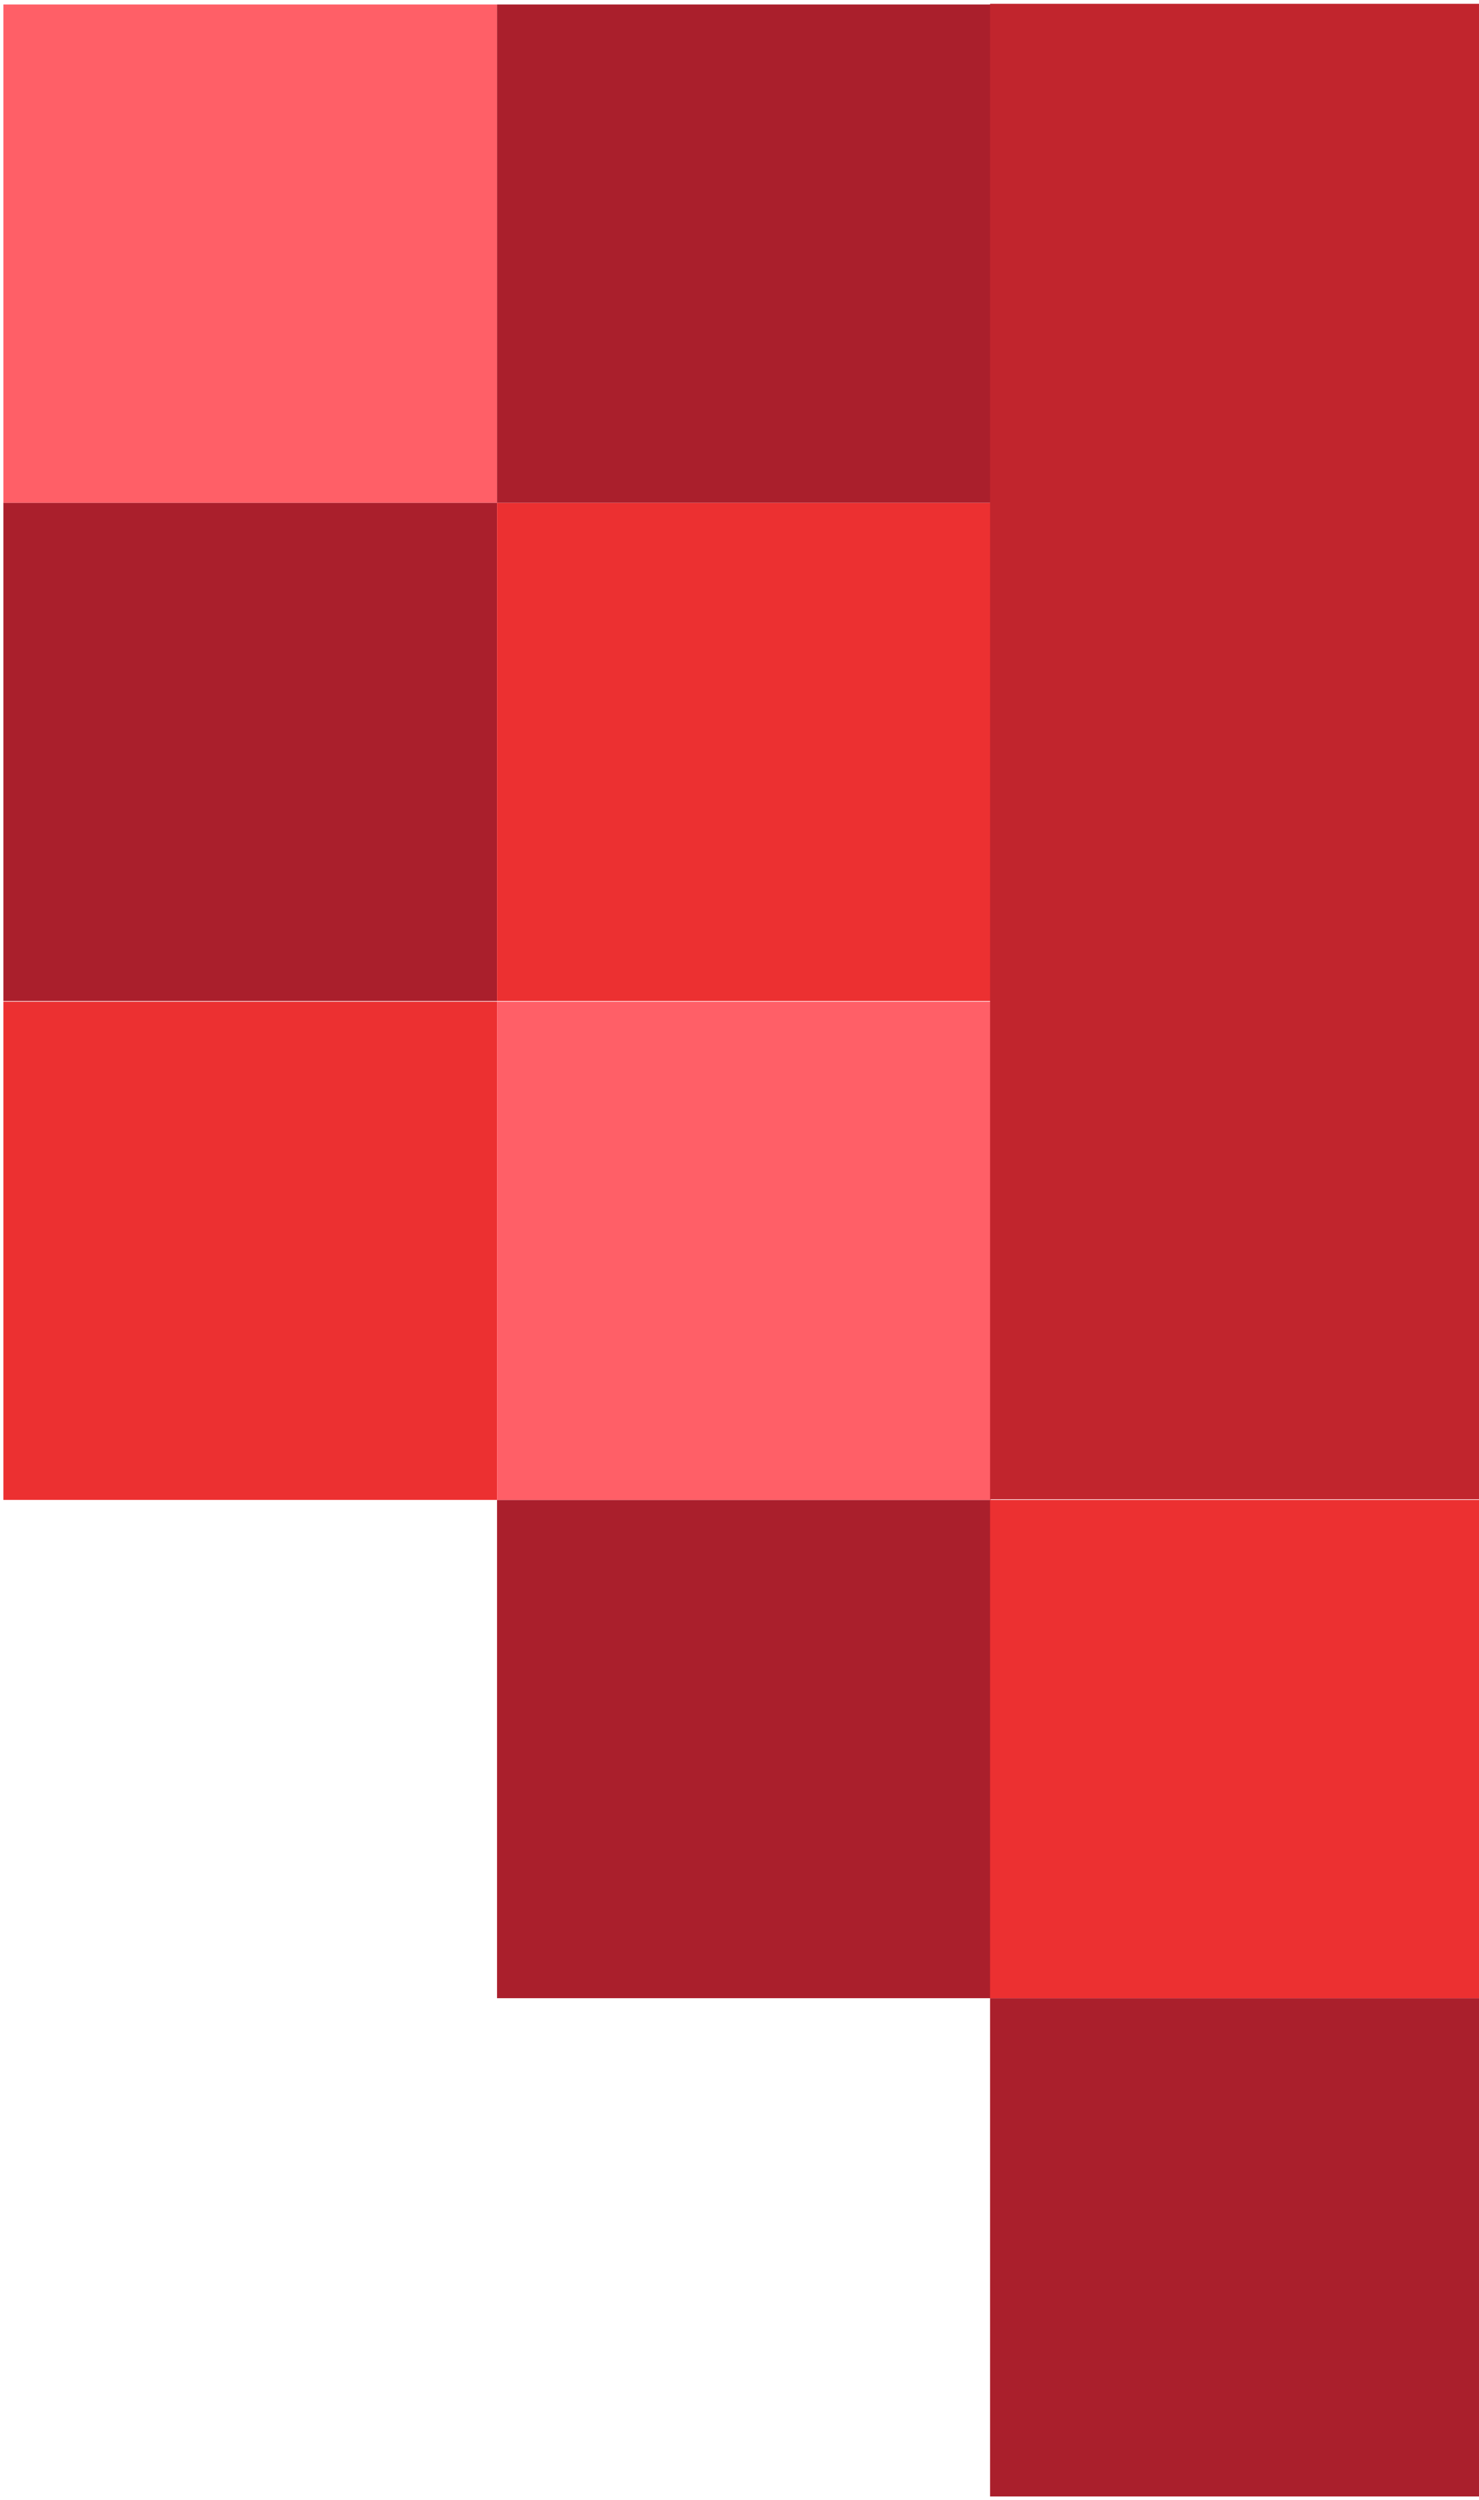 <svg width="219" height="370" fill="none" xmlns="http://www.w3.org/2000/svg"><path fill-rule="evenodd" clip-rule="evenodd" d="M73.598 222.002v-73.749H.5v73.749h73.098z" fill="#EC3031"/><path fill-rule="evenodd" clip-rule="evenodd" d="M73.598 148.16V74.402H.5v73.758h73.098z" fill="#AA1F2C"/><path fill-rule="evenodd" clip-rule="evenodd" d="M73.598 74.411V.662H.5v73.75h73.098z" fill="#FF5F67"/><path fill-rule="evenodd" clip-rule="evenodd" d="M146.696 295.751v-73.749H73.598v73.749h73.098z" fill="#AA1F2C"/><path fill-rule="evenodd" clip-rule="evenodd" d="M146.696 222.002v-73.749H73.598v73.749h73.098z" fill="#FF5F67"/><path fill-rule="evenodd" clip-rule="evenodd" d="M146.696 148.16V74.41H73.598v73.75h73.098z" fill="#EC3031"/><path fill-rule="evenodd" clip-rule="evenodd" d="M146.696 74.411V.662H73.598v73.75h73.098zM219.701 369.5v-73.749h-73.098V369.5h73.098z" fill="#AA1F2C"/><path fill-rule="evenodd" clip-rule="evenodd" d="M219.701 295.751v-73.749h-73.098v73.749h73.098z" fill="#EC3031"/><path fill-rule="evenodd" clip-rule="evenodd" d="M365.711 221.909V.559H146.603v221.35h219.108z" fill="#C1252D"/></svg>